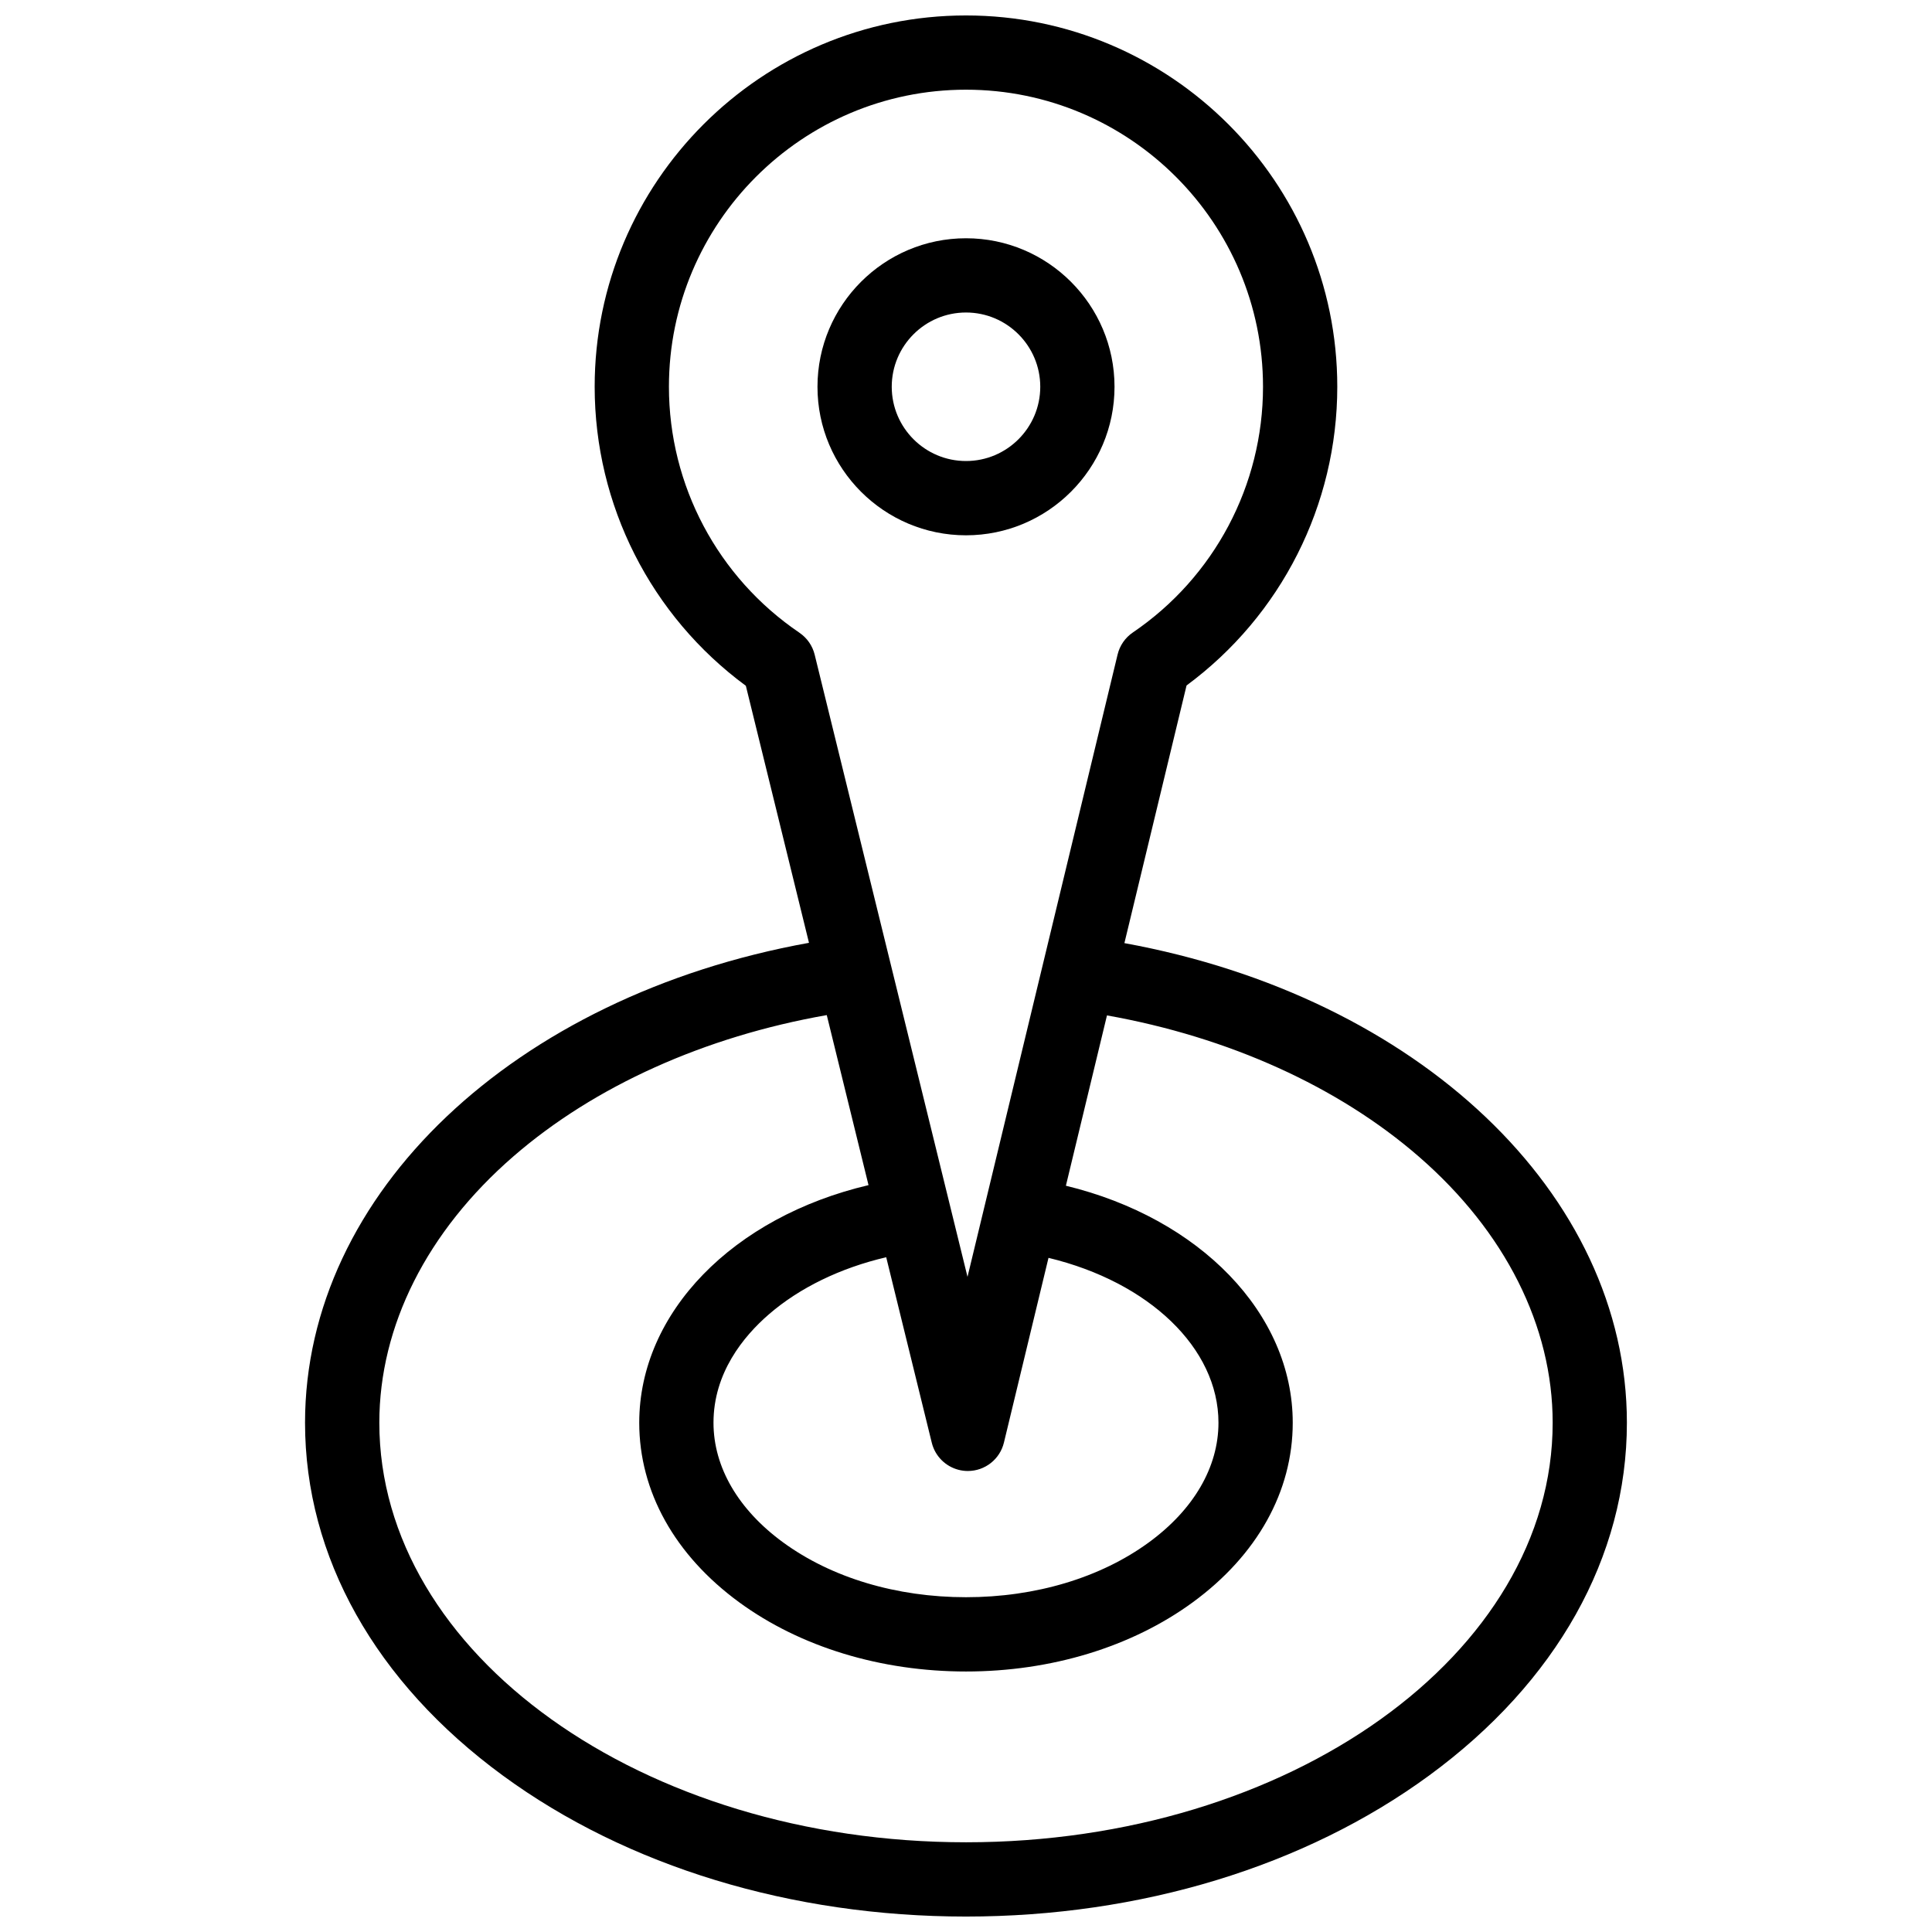 <?xml version="1.0" encoding="UTF-8"?>
<!-- Uploaded to: SVG Repo, www.svgrepo.com, Generator: SVG Repo Mixer Tools -->
<svg width="800px" height="800px" version="1.1" viewBox="144 144 512 512" xmlns="http://www.w3.org/2000/svg">
 <defs>
  <clipPath id="a">
   <path d="m224 148.09h352v503.81h-352z"/>
  </clipPath>
 </defs>
 <g clip-path="url(#a)">
  <path d="m441.98 393.93 16.469-68.273c25.082-18.527 39.945-47.832 39.945-79.164 0-54.258-44.141-98.398-98.398-98.398-54.262 0-98.402 44.141-98.402 98.398 0 31.375 14.906 60.719 40.066 79.25l16.73 68.113c-78.016 14.098-133.55 66.316-133.55 127.18 0 35.547 18.625 68.762 52.449 93.523 32.895 24.086 76.473 37.348 122.7 37.348s89.809-13.266 122.71-37.352c33.816-24.758 52.445-57.973 52.445-93.52 0-60.707-55.379-112.9-133.17-127.1zm-20.117 83.414c26.566 6.387 45.043 23.871 45.043 43.688 0 11.762-6.551 23.023-18.445 31.715-12.824 9.371-30.035 14.531-48.465 14.531s-35.645-5.16-48.469-14.531c-11.895-8.691-18.445-19.957-18.445-31.715 0-13.227 7.973-22.91 14.656-28.703 8.168-7.074 19.004-12.32 31.117-15.148l12.074 49.152c0.879 3.574 3.648 6.289 7.086 7.18 0.793 0.207 1.621 0.316 2.473 0.316h0.02c4.539-0.012 8.48-3.121 9.543-7.531zm-66-165.66c-21.656-14.688-34.59-39.059-34.59-65.195 0-43.406 35.312-78.719 78.719-78.719s78.719 35.312 78.719 78.719c0 26.102-12.895 50.449-34.5 65.129-2.023 1.375-3.461 3.453-4.035 5.832l-39.777 164.93-40.504-164.89c-0.578-2.363-2.016-4.43-4.031-5.797zm44.133 320.54c-85.727 0-155.47-49.879-155.47-111.19 0-25.648 12.629-50.723 35.559-70.605 21.473-18.621 50.695-31.746 83.016-37.418l11.066 45.059c-35.785 8.414-60.762 33.68-60.762 62.965 0 18.203 9.414 35.109 26.512 47.605 16.172 11.816 37.508 18.324 60.082 18.324s43.91-6.508 60.078-18.324c17.098-12.496 26.512-29.402 26.512-47.605 0-29.02-24.711-54.23-60.117-62.805l10.887-45.137c32.203 5.727 61.301 18.863 82.676 37.445 22.852 19.859 35.438 44.898 35.438 70.496 0 61.312-69.746 111.19-155.47 111.19z"/>
 </g>
 <path d="m400 285.86c21.703 0 39.359-17.656 39.359-39.359s-17.656-39.359-39.359-39.359-39.359 17.656-39.359 39.359c-0.004 21.699 17.656 39.359 39.359 39.359zm0-59.043c10.852 0 19.68 8.828 19.68 19.68 0 10.852-8.828 19.68-19.68 19.68s-19.68-8.828-19.68-19.68c0-10.852 8.828-19.68 19.68-19.68z"/>
</svg>